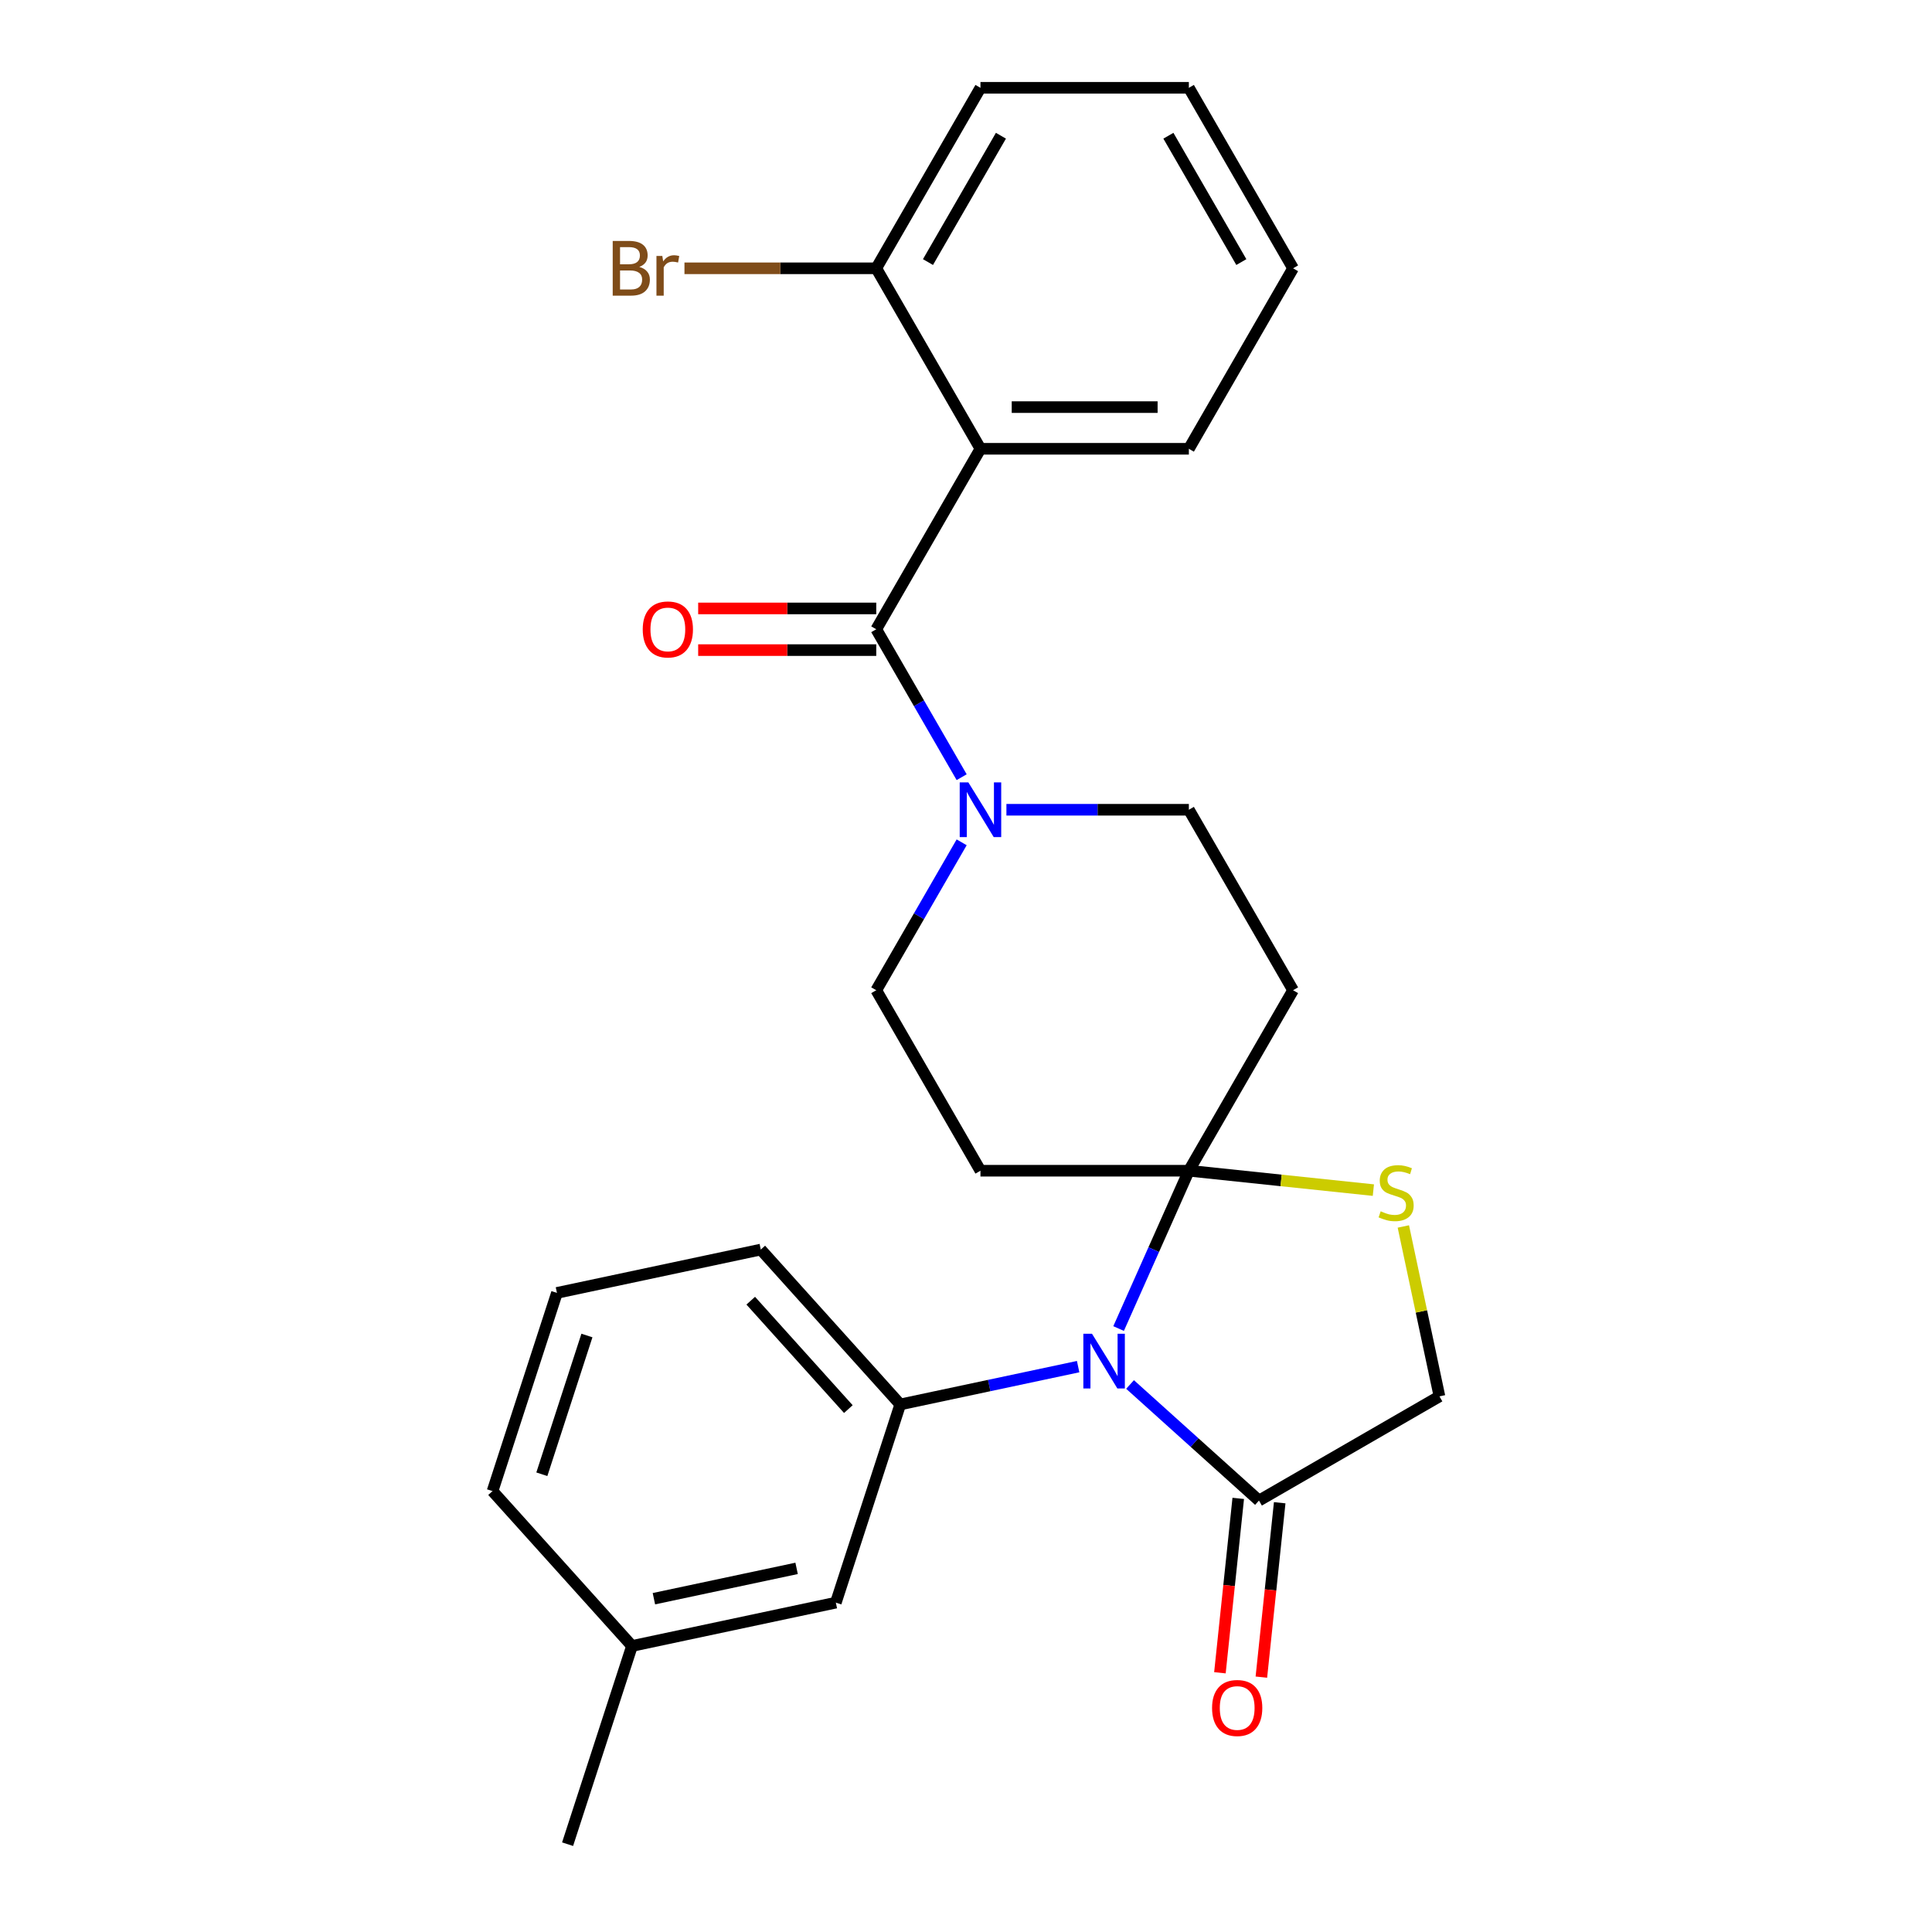 <?xml version='1.0' encoding='iso-8859-1'?>
<svg version='1.1' baseProfile='full'
              xmlns='http://www.w3.org/2000/svg'
                      xmlns:rdkit='http://www.rdkit.org/xml'
                      xmlns:xlink='http://www.w3.org/1999/xlink'
                  xml:space='preserve'
width='1000px' height='1000px' viewBox='0 0 1000 1000'>
<!-- END OF HEADER -->
<rect style='opacity:1.0;fill:#FFFFFF;stroke:none' width='1000' height='1000' x='0' y='0'> </rect>
<path class='bond-0' d='M 497.751,435.985 L 475.65,474.266' style='fill:none;fill-rule:evenodd;stroke:#0000FF;stroke-width:6px;stroke-linecap:butt;stroke-linejoin:miter;stroke-opacity:1' />
<path class='bond-0' d='M 475.65,474.266 L 453.548,512.546' style='fill:none;fill-rule:evenodd;stroke:#000000;stroke-width:6px;stroke-linecap:butt;stroke-linejoin:miter;stroke-opacity:1' />
<path class='bond-1' d='M 497.751,402.271 L 475.65,363.99' style='fill:none;fill-rule:evenodd;stroke:#0000FF;stroke-width:6px;stroke-linecap:butt;stroke-linejoin:miter;stroke-opacity:1' />
<path class='bond-1' d='M 475.65,363.99 L 453.548,325.71' style='fill:none;fill-rule:evenodd;stroke:#000000;stroke-width:6px;stroke-linecap:butt;stroke-linejoin:miter;stroke-opacity:1' />
<path class='bond-2' d='M 520.92,419.128 L 568.137,419.128' style='fill:none;fill-rule:evenodd;stroke:#0000FF;stroke-width:6px;stroke-linecap:butt;stroke-linejoin:miter;stroke-opacity:1' />
<path class='bond-2' d='M 568.137,419.128 L 615.354,419.128' style='fill:none;fill-rule:evenodd;stroke:#000000;stroke-width:6px;stroke-linecap:butt;stroke-linejoin:miter;stroke-opacity:1' />
<path class='bond-3' d='M 453.548,314.923 L 407.461,314.923' style='fill:none;fill-rule:evenodd;stroke:#000000;stroke-width:6px;stroke-linecap:butt;stroke-linejoin:miter;stroke-opacity:1' />
<path class='bond-3' d='M 407.461,314.923 L 361.375,314.923' style='fill:none;fill-rule:evenodd;stroke:#FF0000;stroke-width:6px;stroke-linecap:butt;stroke-linejoin:miter;stroke-opacity:1' />
<path class='bond-3' d='M 453.548,336.497 L 407.461,336.497' style='fill:none;fill-rule:evenodd;stroke:#000000;stroke-width:6px;stroke-linecap:butt;stroke-linejoin:miter;stroke-opacity:1' />
<path class='bond-3' d='M 407.461,336.497 L 361.375,336.497' style='fill:none;fill-rule:evenodd;stroke:#FF0000;stroke-width:6px;stroke-linecap:butt;stroke-linejoin:miter;stroke-opacity:1' />
<path class='bond-4' d='M 453.548,325.71 L 507.483,232.291' style='fill:none;fill-rule:evenodd;stroke:#000000;stroke-width:6px;stroke-linecap:butt;stroke-linejoin:miter;stroke-opacity:1' />
<path class='bond-5' d='M 507.483,232.291 L 615.354,232.291' style='fill:none;fill-rule:evenodd;stroke:#000000;stroke-width:6px;stroke-linecap:butt;stroke-linejoin:miter;stroke-opacity:1' />
<path class='bond-5' d='M 523.664,210.717 L 599.173,210.717' style='fill:none;fill-rule:evenodd;stroke:#000000;stroke-width:6px;stroke-linecap:butt;stroke-linejoin:miter;stroke-opacity:1' />
<path class='bond-6' d='M 507.483,232.291 L 453.548,138.873' style='fill:none;fill-rule:evenodd;stroke:#000000;stroke-width:6px;stroke-linecap:butt;stroke-linejoin:miter;stroke-opacity:1' />
<path class='bond-7' d='M 615.354,232.291 L 669.289,138.873' style='fill:none;fill-rule:evenodd;stroke:#000000;stroke-width:6px;stroke-linecap:butt;stroke-linejoin:miter;stroke-opacity:1' />
<path class='bond-8' d='M 453.548,138.873 L 507.483,45.455' style='fill:none;fill-rule:evenodd;stroke:#000000;stroke-width:6px;stroke-linecap:butt;stroke-linejoin:miter;stroke-opacity:1' />
<path class='bond-8' d='M 480.322,135.647 L 518.077,70.254' style='fill:none;fill-rule:evenodd;stroke:#000000;stroke-width:6px;stroke-linecap:butt;stroke-linejoin:miter;stroke-opacity:1' />
<path class='bond-9' d='M 453.548,138.873 L 403.911,138.873' style='fill:none;fill-rule:evenodd;stroke:#000000;stroke-width:6px;stroke-linecap:butt;stroke-linejoin:miter;stroke-opacity:1' />
<path class='bond-9' d='M 403.911,138.873 L 354.275,138.873' style='fill:none;fill-rule:evenodd;stroke:#7F4C19;stroke-width:6px;stroke-linecap:butt;stroke-linejoin:miter;stroke-opacity:1' />
<path class='bond-10' d='M 669.289,512.546 L 615.354,605.965' style='fill:none;fill-rule:evenodd;stroke:#000000;stroke-width:6px;stroke-linecap:butt;stroke-linejoin:miter;stroke-opacity:1' />
<path class='bond-11' d='M 669.289,512.546 L 615.354,419.128' style='fill:none;fill-rule:evenodd;stroke:#000000;stroke-width:6px;stroke-linecap:butt;stroke-linejoin:miter;stroke-opacity:1' />
<path class='bond-12' d='M 453.548,512.546 L 507.483,605.965' style='fill:none;fill-rule:evenodd;stroke:#000000;stroke-width:6px;stroke-linecap:butt;stroke-linejoin:miter;stroke-opacity:1' />
<path class='bond-13' d='M 507.483,605.965 L 615.354,605.965' style='fill:none;fill-rule:evenodd;stroke:#000000;stroke-width:6px;stroke-linecap:butt;stroke-linejoin:miter;stroke-opacity:1' />
<path class='bond-14' d='M 615.354,605.965 L 663.105,610.984' style='fill:none;fill-rule:evenodd;stroke:#000000;stroke-width:6px;stroke-linecap:butt;stroke-linejoin:miter;stroke-opacity:1' />
<path class='bond-14' d='M 663.105,610.984 L 710.856,616.002' style='fill:none;fill-rule:evenodd;stroke:#CCCC00;stroke-width:6px;stroke-linecap:butt;stroke-linejoin:miter;stroke-opacity:1' />
<path class='bond-15' d='M 615.354,605.965 L 597.169,646.809' style='fill:none;fill-rule:evenodd;stroke:#000000;stroke-width:6px;stroke-linecap:butt;stroke-linejoin:miter;stroke-opacity:1' />
<path class='bond-15' d='M 597.169,646.809 L 578.984,687.652' style='fill:none;fill-rule:evenodd;stroke:#0000FF;stroke-width:6px;stroke-linecap:butt;stroke-linejoin:miter;stroke-opacity:1' />
<path class='bond-16' d='M 745.06,722.753 L 735.715,678.785' style='fill:none;fill-rule:evenodd;stroke:#000000;stroke-width:6px;stroke-linecap:butt;stroke-linejoin:miter;stroke-opacity:1' />
<path class='bond-16' d='M 735.715,678.785 L 726.369,634.817' style='fill:none;fill-rule:evenodd;stroke:#CCCC00;stroke-width:6px;stroke-linecap:butt;stroke-linejoin:miter;stroke-opacity:1' />
<path class='bond-17' d='M 745.06,722.753 L 651.642,776.688' style='fill:none;fill-rule:evenodd;stroke:#000000;stroke-width:6px;stroke-linecap:butt;stroke-linejoin:miter;stroke-opacity:1' />
<path class='bond-18' d='M 651.642,776.688 L 618.279,746.648' style='fill:none;fill-rule:evenodd;stroke:#000000;stroke-width:6px;stroke-linecap:butt;stroke-linejoin:miter;stroke-opacity:1' />
<path class='bond-18' d='M 618.279,746.648 L 584.915,716.608' style='fill:none;fill-rule:evenodd;stroke:#0000FF;stroke-width:6px;stroke-linecap:butt;stroke-linejoin:miter;stroke-opacity:1' />
<path class='bond-19' d='M 640.914,775.561 L 636.171,820.692' style='fill:none;fill-rule:evenodd;stroke:#000000;stroke-width:6px;stroke-linecap:butt;stroke-linejoin:miter;stroke-opacity:1' />
<path class='bond-19' d='M 636.171,820.692 L 631.427,865.823' style='fill:none;fill-rule:evenodd;stroke:#FF0000;stroke-width:6px;stroke-linecap:butt;stroke-linejoin:miter;stroke-opacity:1' />
<path class='bond-19' d='M 662.37,777.816 L 657.626,822.947' style='fill:none;fill-rule:evenodd;stroke:#000000;stroke-width:6px;stroke-linecap:butt;stroke-linejoin:miter;stroke-opacity:1' />
<path class='bond-19' d='M 657.626,822.947 L 652.883,868.078' style='fill:none;fill-rule:evenodd;stroke:#FF0000;stroke-width:6px;stroke-linecap:butt;stroke-linejoin:miter;stroke-opacity:1' />
<path class='bond-20' d='M 558.042,707.365 L 512.004,717.151' style='fill:none;fill-rule:evenodd;stroke:#0000FF;stroke-width:6px;stroke-linecap:butt;stroke-linejoin:miter;stroke-opacity:1' />
<path class='bond-20' d='M 512.004,717.151 L 465.966,726.937' style='fill:none;fill-rule:evenodd;stroke:#000000;stroke-width:6px;stroke-linecap:butt;stroke-linejoin:miter;stroke-opacity:1' />
<path class='bond-21' d='M 465.966,726.937 L 432.632,829.527' style='fill:none;fill-rule:evenodd;stroke:#000000;stroke-width:6px;stroke-linecap:butt;stroke-linejoin:miter;stroke-opacity:1' />
<path class='bond-22' d='M 465.966,726.937 L 393.786,646.773' style='fill:none;fill-rule:evenodd;stroke:#000000;stroke-width:6px;stroke-linecap:butt;stroke-linejoin:miter;stroke-opacity:1' />
<path class='bond-22' d='M 439.106,729.348 L 388.581,673.234' style='fill:none;fill-rule:evenodd;stroke:#000000;stroke-width:6px;stroke-linecap:butt;stroke-linejoin:miter;stroke-opacity:1' />
<path class='bond-23' d='M 393.786,646.773 L 288.273,669.201' style='fill:none;fill-rule:evenodd;stroke:#000000;stroke-width:6px;stroke-linecap:butt;stroke-linejoin:miter;stroke-opacity:1' />
<path class='bond-24' d='M 288.273,669.201 L 254.94,771.792' style='fill:none;fill-rule:evenodd;stroke:#000000;stroke-width:6px;stroke-linecap:butt;stroke-linejoin:miter;stroke-opacity:1' />
<path class='bond-24' d='M 303.792,691.256 L 280.458,763.07' style='fill:none;fill-rule:evenodd;stroke:#000000;stroke-width:6px;stroke-linecap:butt;stroke-linejoin:miter;stroke-opacity:1' />
<path class='bond-25' d='M 254.94,771.792 L 327.119,851.955' style='fill:none;fill-rule:evenodd;stroke:#000000;stroke-width:6px;stroke-linecap:butt;stroke-linejoin:miter;stroke-opacity:1' />
<path class='bond-26' d='M 327.119,851.955 L 432.632,829.527' style='fill:none;fill-rule:evenodd;stroke:#000000;stroke-width:6px;stroke-linecap:butt;stroke-linejoin:miter;stroke-opacity:1' />
<path class='bond-26' d='M 338.46,827.488 L 412.32,811.789' style='fill:none;fill-rule:evenodd;stroke:#000000;stroke-width:6px;stroke-linecap:butt;stroke-linejoin:miter;stroke-opacity:1' />
<path class='bond-27' d='M 327.119,851.955 L 293.785,954.545' style='fill:none;fill-rule:evenodd;stroke:#000000;stroke-width:6px;stroke-linecap:butt;stroke-linejoin:miter;stroke-opacity:1' />
<path class='bond-28' d='M 669.289,138.873 L 615.354,45.455' style='fill:none;fill-rule:evenodd;stroke:#000000;stroke-width:6px;stroke-linecap:butt;stroke-linejoin:miter;stroke-opacity:1' />
<path class='bond-28' d='M 642.515,135.647 L 604.76,70.254' style='fill:none;fill-rule:evenodd;stroke:#000000;stroke-width:6px;stroke-linecap:butt;stroke-linejoin:miter;stroke-opacity:1' />
<path class='bond-29' d='M 507.483,45.455 L 615.354,45.455' style='fill:none;fill-rule:evenodd;stroke:#000000;stroke-width:6px;stroke-linecap:butt;stroke-linejoin:miter;stroke-opacity:1' />
<path  class='atom-0' d='M 501.223 404.968
L 510.503 419.968
Q 511.423 421.448, 512.903 424.128
Q 514.383 426.808, 514.463 426.968
L 514.463 404.968
L 518.223 404.968
L 518.223 433.288
L 514.343 433.288
L 504.383 416.888
Q 503.223 414.968, 501.983 412.768
Q 500.783 410.568, 500.423 409.888
L 500.423 433.288
L 496.743 433.288
L 496.743 404.968
L 501.223 404.968
' fill='#0000FF'/>
<path  class='atom-2' d='M 332.678 325.79
Q 332.678 318.99, 336.038 315.19
Q 339.398 311.39, 345.678 311.39
Q 351.958 311.39, 355.318 315.19
Q 358.678 318.99, 358.678 325.79
Q 358.678 332.67, 355.278 336.59
Q 351.878 340.47, 345.678 340.47
Q 339.438 340.47, 336.038 336.59
Q 332.678 332.71, 332.678 325.79
M 345.678 337.27
Q 349.998 337.27, 352.318 334.39
Q 354.678 331.47, 354.678 325.79
Q 354.678 320.23, 352.318 317.43
Q 349.998 314.59, 345.678 314.59
Q 341.358 314.59, 338.998 317.39
Q 336.678 320.19, 336.678 325.79
Q 336.678 331.51, 338.998 334.39
Q 341.358 337.27, 345.678 337.27
' fill='#FF0000'/>
<path  class='atom-13' d='M 714.633 626.96
Q 714.953 627.08, 716.273 627.64
Q 717.593 628.2, 719.033 628.56
Q 720.513 628.88, 721.953 628.88
Q 724.633 628.88, 726.193 627.6
Q 727.753 626.28, 727.753 624
Q 727.753 622.44, 726.953 621.48
Q 726.193 620.52, 724.993 620
Q 723.793 619.48, 721.793 618.88
Q 719.273 618.12, 717.753 617.4
Q 716.273 616.68, 715.193 615.16
Q 714.153 613.64, 714.153 611.08
Q 714.153 607.52, 716.553 605.32
Q 718.993 603.12, 723.793 603.12
Q 727.073 603.12, 730.793 604.68
L 729.873 607.76
Q 726.473 606.36, 723.913 606.36
Q 721.153 606.36, 719.633 607.52
Q 718.113 608.64, 718.153 610.6
Q 718.153 612.12, 718.913 613.04
Q 719.713 613.96, 720.833 614.48
Q 721.993 615, 723.913 615.6
Q 726.473 616.4, 727.993 617.2
Q 729.513 618, 730.593 619.64
Q 731.713 621.24, 731.713 624
Q 731.713 627.92, 729.073 630.04
Q 726.473 632.12, 722.113 632.12
Q 719.593 632.12, 717.673 631.56
Q 715.793 631.04, 713.553 630.12
L 714.633 626.96
' fill='#CCCC00'/>
<path  class='atom-14' d='M 565.219 690.349
L 574.499 705.349
Q 575.419 706.829, 576.899 709.509
Q 578.379 712.189, 578.459 712.349
L 578.459 690.349
L 582.219 690.349
L 582.219 718.669
L 578.339 718.669
L 568.379 702.269
Q 567.219 700.349, 565.979 698.149
Q 564.779 695.949, 564.419 695.269
L 564.419 718.669
L 560.739 718.669
L 560.739 690.349
L 565.219 690.349
' fill='#0000FF'/>
<path  class='atom-15' d='M 627.366 884.048
Q 627.366 877.248, 630.726 873.448
Q 634.086 869.648, 640.366 869.648
Q 646.646 869.648, 650.006 873.448
Q 653.366 877.248, 653.366 884.048
Q 653.366 890.928, 649.966 894.848
Q 646.566 898.728, 640.366 898.728
Q 634.126 898.728, 630.726 894.848
Q 627.366 890.968, 627.366 884.048
M 640.366 895.528
Q 644.686 895.528, 647.006 892.648
Q 649.366 889.728, 649.366 884.048
Q 649.366 878.488, 647.006 875.688
Q 644.686 872.848, 640.366 872.848
Q 636.046 872.848, 633.686 875.648
Q 631.366 878.448, 631.366 884.048
Q 631.366 889.768, 633.686 892.648
Q 636.046 895.528, 640.366 895.528
' fill='#FF0000'/>
<path  class='atom-26' d='M 330.898 138.153
Q 333.618 138.913, 334.978 140.593
Q 336.378 142.233, 336.378 144.673
Q 336.378 148.593, 333.858 150.833
Q 331.378 153.033, 326.658 153.033
L 317.138 153.033
L 317.138 124.713
L 325.498 124.713
Q 330.338 124.713, 332.778 126.673
Q 335.218 128.633, 335.218 132.233
Q 335.218 136.513, 330.898 138.153
M 320.938 127.913
L 320.938 136.793
L 325.498 136.793
Q 328.298 136.793, 329.738 135.673
Q 331.218 134.513, 331.218 132.233
Q 331.218 127.913, 325.498 127.913
L 320.938 127.913
M 326.658 149.833
Q 329.418 149.833, 330.898 148.513
Q 332.378 147.193, 332.378 144.673
Q 332.378 142.353, 330.738 141.193
Q 329.138 139.993, 326.058 139.993
L 320.938 139.993
L 320.938 149.833
L 326.658 149.833
' fill='#7F4C19'/>
<path  class='atom-26' d='M 342.818 132.473
L 343.258 135.313
Q 345.418 132.113, 348.938 132.113
Q 350.058 132.113, 351.578 132.513
L 350.978 135.873
Q 349.258 135.473, 348.298 135.473
Q 346.618 135.473, 345.498 136.153
Q 344.418 136.793, 343.538 138.353
L 343.538 153.033
L 339.778 153.033
L 339.778 132.473
L 342.818 132.473
' fill='#7F4C19'/>
</svg>
